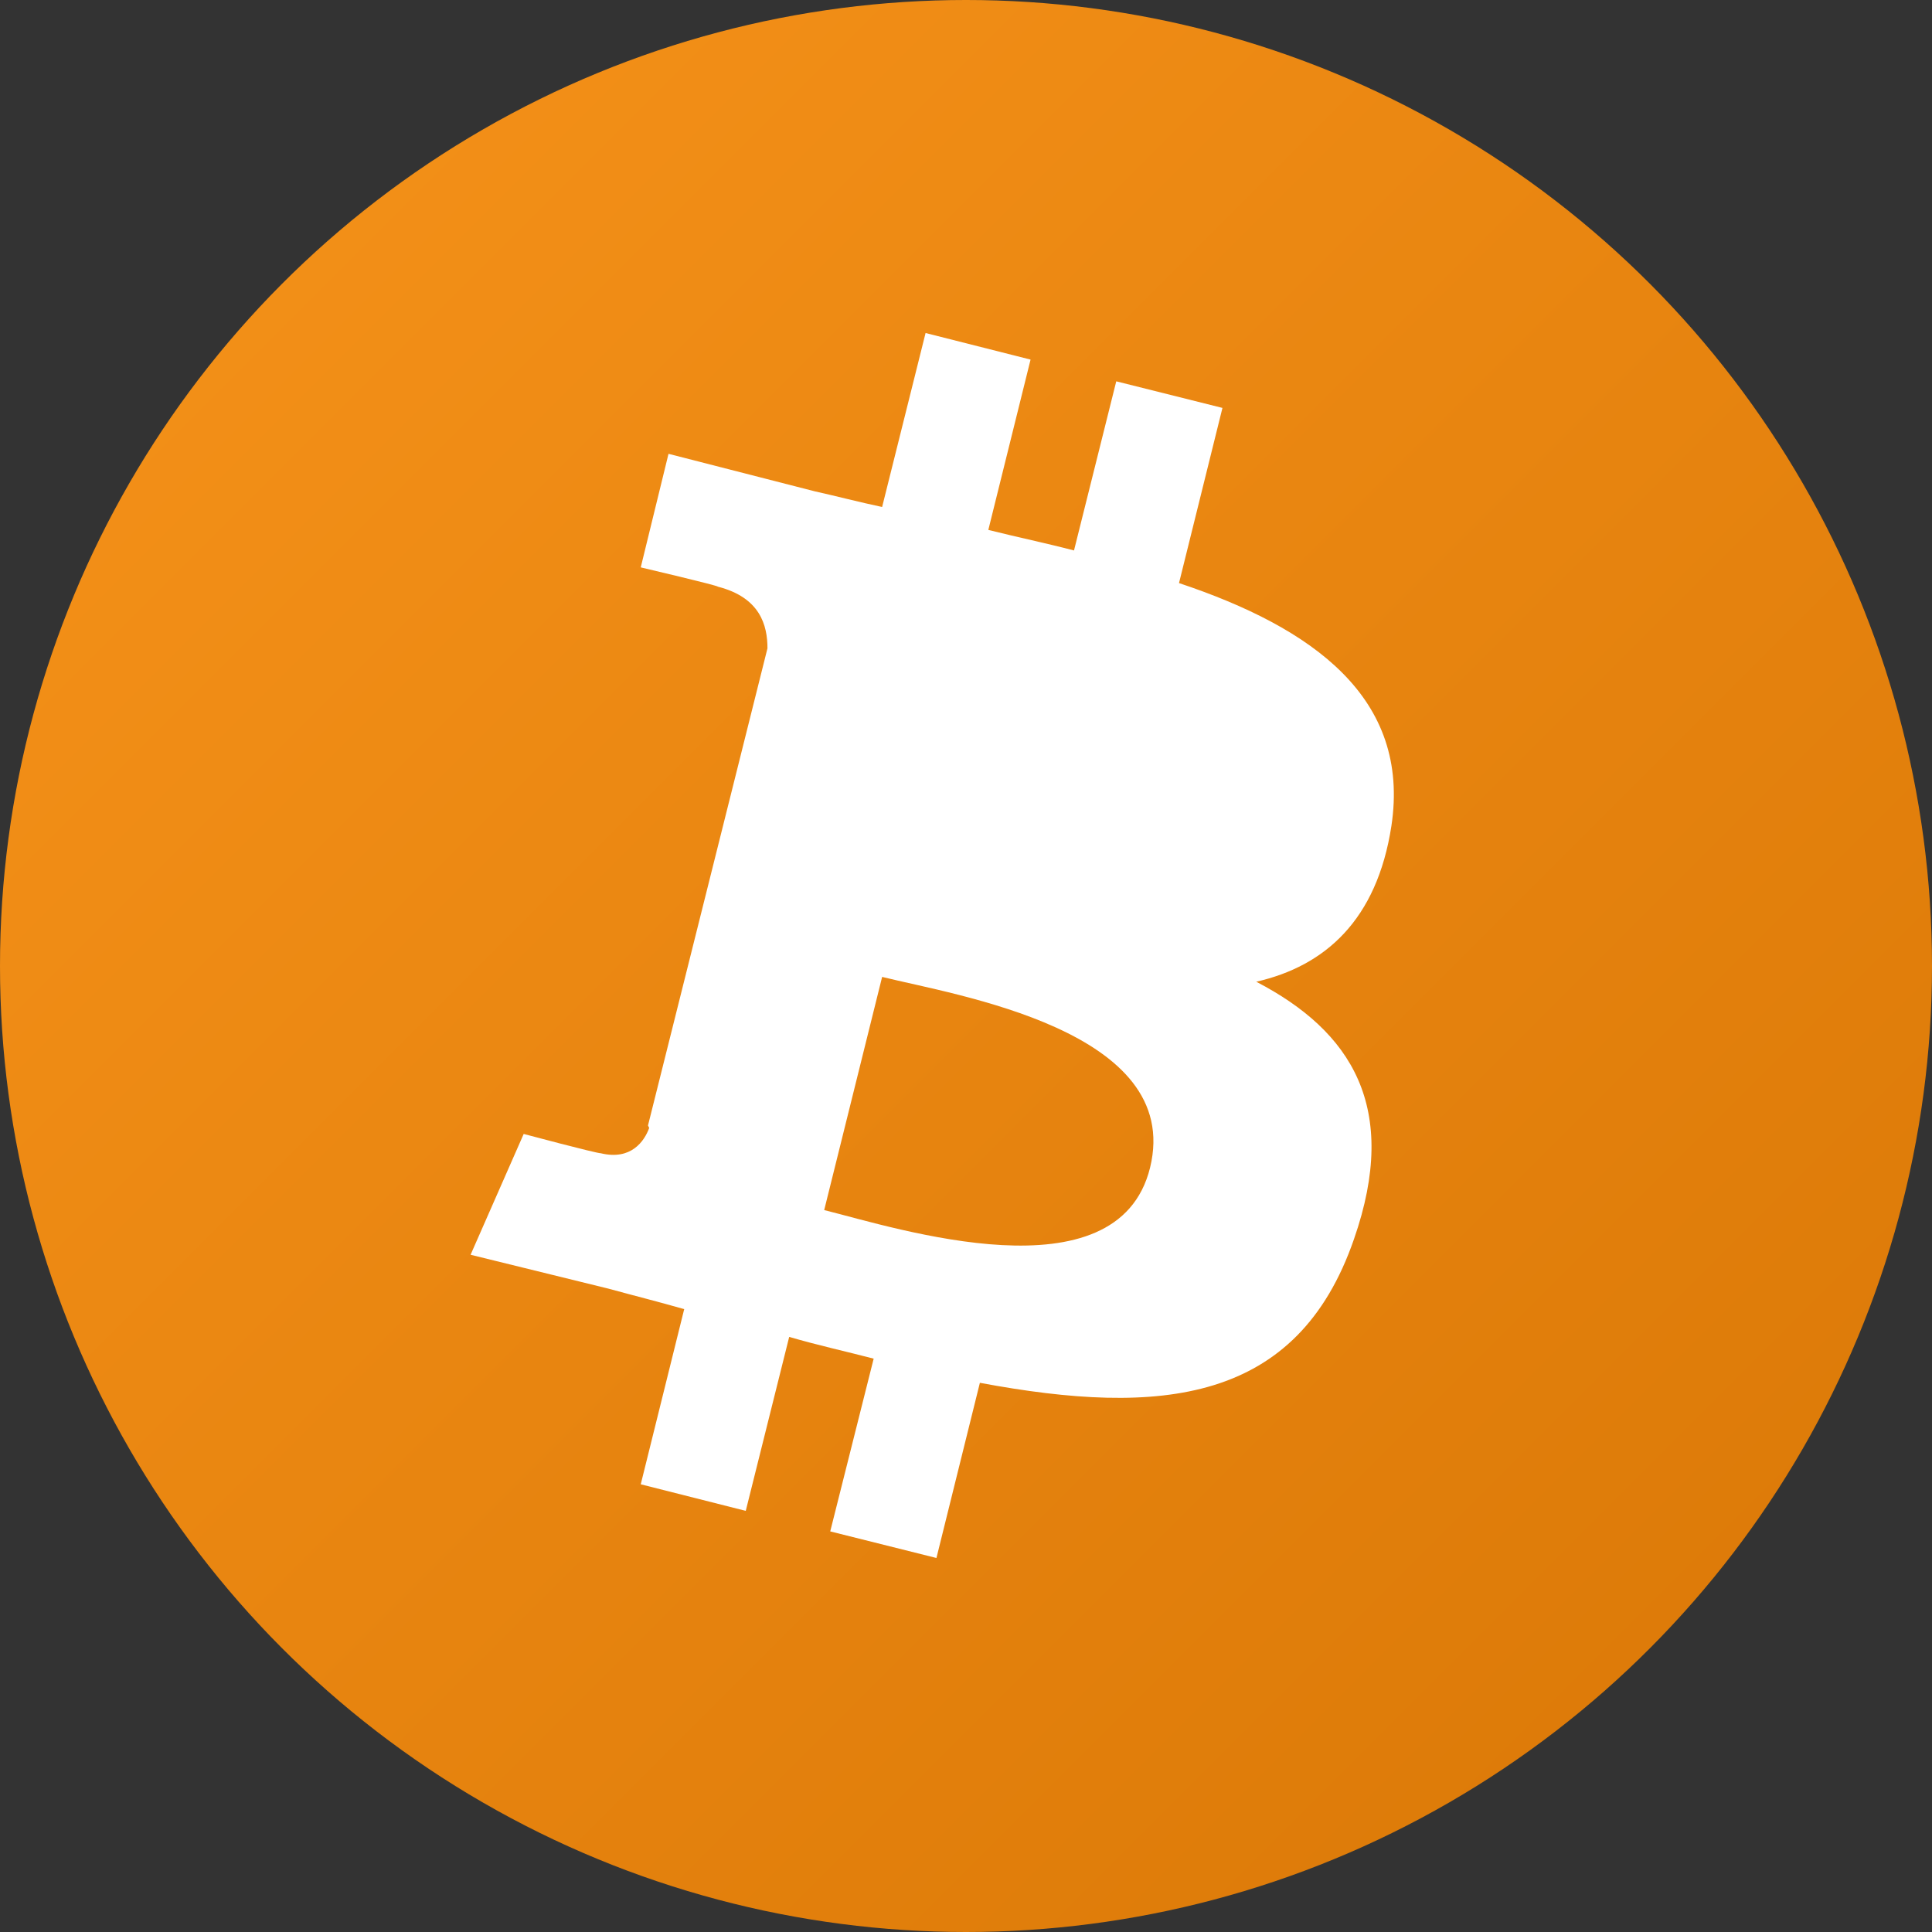 <svg width="32" height="32" viewBox="0 0 146 146" fill="none" xmlns="http://www.w3.org/2000/svg">
  <rect x="0" y="0" width="146" height="146" fill="#333333" stroke="none"/>
  <defs>
    <linearGradient id="bgGradient" x1="0%" y1="0%" x2="100%" y2="100%">
      <stop offset="0%" stop-color="#F7931A"/>
      <stop offset="100%" stop-color="#D97706"/>
    </linearGradient>
  </defs>
  <!-- Background circle with gradient -->
  <circle cx="73" cy="73" r="73" fill="url(#bgGradient)"/>
  <!-- Bitcoin B symbol from logo-symbol.svg -->
  <path d="M86.908 88.248C84.446 98.199 67.756 92.813 62.284 91.444L66.662 73.824C72.134 75.194 89.462 77.841 86.908 88.248ZM72.681 49.723L68.668 65.699C73.228 66.795 87.182 71.451 89.462 62.413C91.742 53.01 77.241 50.819 72.681 49.723ZM49.06 85.236C48.695 86.24 47.692 87.701 45.412 87.153C45.047 87.153 39.575 85.692 39.575 85.692L35.562 94.821L45.959 97.377C47.965 97.925 49.789 98.382 51.705 98.93L48.421 112.167L56.356 114.175L59.639 101.029C61.828 101.668 63.925 102.125 66.023 102.672L62.74 115.727L70.766 117.736L74.049 104.498C87.729 107.054 98.035 106.05 102.321 93.635C105.787 83.684 102.139 77.932 94.934 74.189C100.132 73.002 104.054 69.533 105.148 62.413C106.608 52.736 99.22 47.441 89.097 44.063L92.38 30.826L84.355 28.817L81.162 41.598C79.065 41.05 76.876 40.594 74.687 40.046L77.879 27.174L69.945 25.166L66.662 38.312C64.929 37.947 63.196 37.49 61.554 37.125L50.519 34.295L48.421 42.876C48.421 42.876 54.258 44.246 54.258 44.337C57.45 45.159 57.997 47.258 57.997 48.993L48.968 85.053L49.06 85.236Z" fill="white"/>
</svg>
